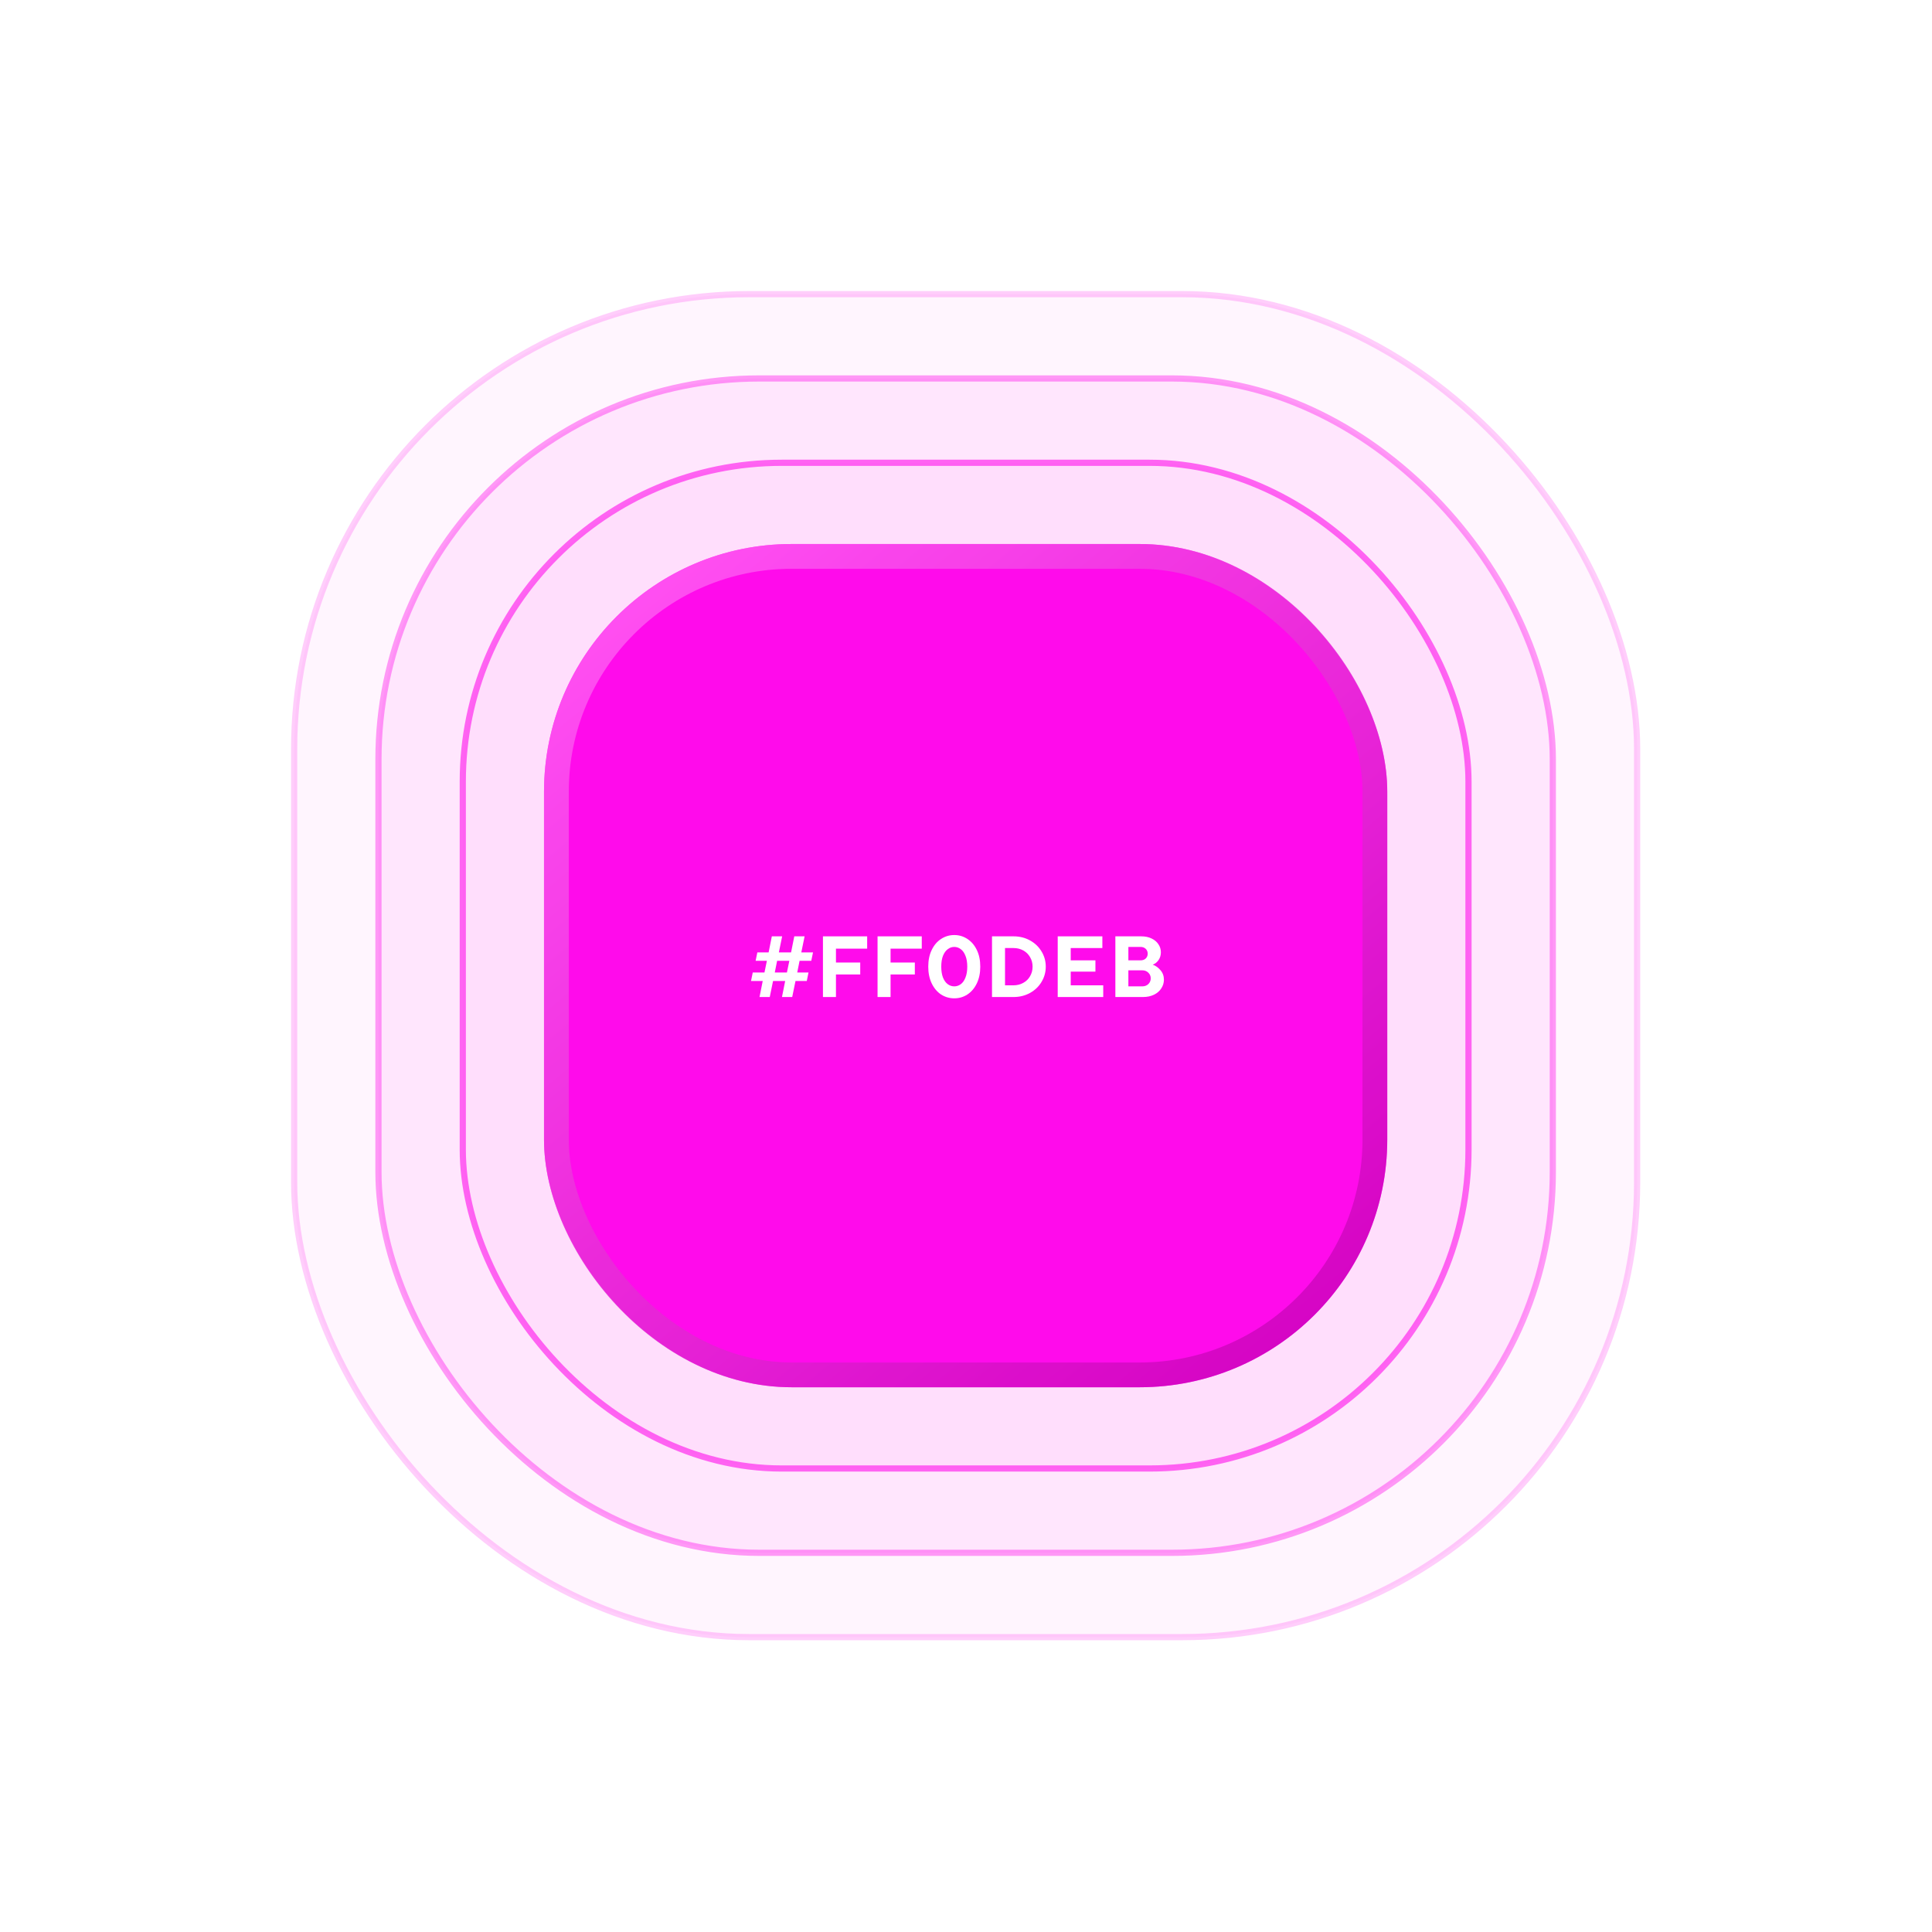 <?xml version="1.0" encoding="UTF-8"?> <svg xmlns="http://www.w3.org/2000/svg" width="312" height="312" viewBox="0 0 312 312" fill="none"> <g filter="url(#filter0_ddddd_3905_44300)"> <rect x="87.853" y="87.853" width="136.176" height="136.176" rx="40" fill="#FF0DEB"></rect> <rect x="89.853" y="89.853" width="132.176" height="132.176" rx="38" stroke="url(#paint0_linear_3905_44300)" stroke-opacity="0.6" stroke-width="4"></rect> </g> <rect opacity="0.2" x="47.5" y="47.5" width="216.882" height="216.882" rx="73.5" fill="#FF0DEB" fill-opacity="0.2" stroke="#FF0DEB"></rect> <rect opacity="0.4" x="61.118" y="61.118" width="189.647" height="189.647" rx="61.5" fill="#FF0DEB" fill-opacity="0.16" stroke="#FF0DEB"></rect> <rect opacity="0.6" x="74.735" y="74.735" width="162.412" height="162.412" rx="51.5" fill="#FF0DEB" fill-opacity="0.06" stroke="#FF0DEB"></rect> <path d="M124.308 161.01H122.656L123.174 158.42H121.284L121.564 157.048H123.454L123.846 155.158H122.026L122.306 153.8H124.126L124.644 151.21H126.31L125.778 153.8H127.752L128.27 151.21H129.936L129.404 153.8H131.294L131.014 155.158H129.124L128.746 157.048H130.566L130.286 158.42H128.466L127.934 161.01H126.282L126.8 158.42H124.84L124.308 161.01ZM125.498 155.158L125.12 157.048H127.08L127.472 155.158H125.498Z" fill="white"></path> <path d="M134.999 161.01H132.899V151.21H140.039V153.198H134.999V155.438H138.919V157.37H134.999V161.01Z" fill="white"></path> <path d="M143.817 161.01H141.717V151.21H148.857V153.198H143.817V155.438H147.737V157.37H143.817V161.01Z" fill="white"></path> <path d="M154.105 161.22C153.331 161.22 152.621 161.015 151.977 160.604C151.343 160.184 150.839 159.587 150.465 158.812C150.092 158.037 149.905 157.137 149.905 156.11C149.905 155.074 150.092 154.173 150.465 153.408C150.839 152.633 151.343 152.041 151.977 151.63C152.621 151.21 153.331 151 154.105 151C154.88 151 155.585 151.21 156.219 151.63C156.863 152.041 157.372 152.633 157.745 153.408C158.119 154.173 158.305 155.074 158.305 156.11C158.305 157.137 158.119 158.037 157.745 158.812C157.372 159.587 156.863 160.184 156.219 160.604C155.585 161.015 154.88 161.22 154.105 161.22ZM154.105 159.288C154.488 159.288 154.838 159.171 155.155 158.938C155.473 158.705 155.725 158.35 155.911 157.874C156.107 157.389 156.205 156.801 156.205 156.11C156.205 155.41 156.107 154.822 155.911 154.346C155.725 153.87 155.473 153.515 155.155 153.282C154.838 153.039 154.488 152.918 154.105 152.918C153.723 152.918 153.373 153.039 153.055 153.282C152.738 153.515 152.481 153.87 152.285 154.346C152.099 154.822 152.005 155.41 152.005 156.11C152.005 156.801 152.099 157.389 152.285 157.874C152.481 158.35 152.738 158.705 153.055 158.938C153.373 159.171 153.723 159.288 154.105 159.288Z" fill="white"></path> <path d="M160.201 161.01V151.21H163.673C164.653 151.21 165.54 151.429 166.333 151.868C167.127 152.307 167.747 152.899 168.195 153.646C168.653 154.393 168.881 155.214 168.881 156.11C168.881 156.997 168.653 157.818 168.195 158.574C167.747 159.321 167.127 159.913 166.333 160.352C165.54 160.791 164.653 161.01 163.673 161.01H160.201ZM163.673 159.12C164.252 159.12 164.775 158.989 165.241 158.728C165.717 158.467 166.086 158.107 166.347 157.65C166.618 157.183 166.753 156.67 166.753 156.11C166.753 155.541 166.618 155.027 166.347 154.57C166.086 154.113 165.722 153.753 165.255 153.492C164.789 153.231 164.261 153.1 163.673 153.1H162.301V159.12H163.673Z" fill="white"></path> <path d="M178.161 161.01H170.811V151.21H178.021V153.1H172.911V155.088H176.901V156.908H172.911V159.12H178.161V161.01Z" fill="white"></path> <path d="M180.121 161.01V151.21H184.293C184.937 151.21 185.497 151.327 185.973 151.56C186.459 151.793 186.827 152.106 187.079 152.498C187.341 152.89 187.471 153.319 187.471 153.786C187.471 154.262 187.345 154.682 187.093 155.046C186.841 155.401 186.529 155.648 186.155 155.788C186.603 155.937 187.014 156.227 187.387 156.656C187.77 157.085 187.961 157.603 187.961 158.21C187.961 158.714 187.821 159.181 187.541 159.61C187.271 160.039 186.879 160.38 186.365 160.632C185.852 160.884 185.255 161.01 184.573 161.01H180.121ZM184.181 155.088C184.536 155.088 184.816 154.99 185.021 154.794C185.236 154.589 185.343 154.327 185.343 154.01C185.343 153.693 185.236 153.431 185.021 153.226C184.807 153.021 184.527 152.918 184.181 152.918H182.221V155.088H184.181ZM184.461 159.288C184.863 159.288 185.189 159.167 185.441 158.924C185.703 158.672 185.833 158.364 185.833 158C185.833 157.627 185.703 157.319 185.441 157.076C185.189 156.824 184.863 156.698 184.461 156.698H182.221V159.288H184.461Z" fill="white"></path> <defs> <filter id="filter0_ddddd_3905_44300" x="0.7" y="0.7" width="310.482" height="310.482" filterUnits="userSpaceOnUse" color-interpolation-filters="sRGB"> <feFlood flood-opacity="0" result="BackgroundImageFix"></feFlood> <feColorMatrix in="SourceAlpha" type="matrix" values="0 0 0 0 0 0 0 0 0 0 0 0 0 0 0 0 0 0 127 0" result="hardAlpha"></feColorMatrix> <feOffset></feOffset> <feGaussianBlur stdDeviation="43.577"></feGaussianBlur> <feComposite in2="hardAlpha" operator="out"></feComposite> <feColorMatrix type="matrix" values="0 0 0 0 1 0 0 0 0 0.051 0 0 0 0 0.922 0 0 0 0.2 0"></feColorMatrix> <feBlend mode="normal" in2="BackgroundImageFix" result="effect1_dropShadow_3905_44300"></feBlend> <feColorMatrix in="SourceAlpha" type="matrix" values="0 0 0 0 0 0 0 0 0 0 0 0 0 0 0 0 0 0 127 0" result="hardAlpha"></feColorMatrix> <feOffset></feOffset> <feGaussianBlur stdDeviation="21.788"></feGaussianBlur> <feComposite in2="hardAlpha" operator="out"></feComposite> <feColorMatrix type="matrix" values="0 0 0 0 1 0 0 0 0 0.051 0 0 0 0 0.922 0 0 0 0.2 0"></feColorMatrix> <feBlend mode="normal" in2="effect1_dropShadow_3905_44300" result="effect2_dropShadow_3905_44300"></feBlend> <feColorMatrix in="SourceAlpha" type="matrix" values="0 0 0 0 0 0 0 0 0 0 0 0 0 0 0 0 0 0 127 0" result="hardAlpha"></feColorMatrix> <feOffset></feOffset> <feGaussianBlur stdDeviation="16.341"></feGaussianBlur> <feComposite in2="hardAlpha" operator="out"></feComposite> <feColorMatrix type="matrix" values="0 0 0 0 1 0 0 0 0 0.051 0 0 0 0 0.922 0 0 0 0.2 0"></feColorMatrix> <feBlend mode="normal" in2="effect2_dropShadow_3905_44300" result="effect3_dropShadow_3905_44300"></feBlend> <feColorMatrix in="SourceAlpha" type="matrix" values="0 0 0 0 0 0 0 0 0 0 0 0 0 0 0 0 0 0 127 0" result="hardAlpha"></feColorMatrix> <feOffset></feOffset> <feGaussianBlur stdDeviation="10.894"></feGaussianBlur> <feComposite in2="hardAlpha" operator="out"></feComposite> <feColorMatrix type="matrix" values="0 0 0 0 1 0 0 0 0 0.051 0 0 0 0 0.922 0 0 0 0.2 0"></feColorMatrix> <feBlend mode="normal" in2="effect3_dropShadow_3905_44300" result="effect4_dropShadow_3905_44300"></feBlend> <feColorMatrix in="SourceAlpha" type="matrix" values="0 0 0 0 0 0 0 0 0 0 0 0 0 0 0 0 0 0 127 0" result="hardAlpha"></feColorMatrix> <feOffset></feOffset> <feGaussianBlur stdDeviation="5.447"></feGaussianBlur> <feComposite in2="hardAlpha" operator="out"></feComposite> <feColorMatrix type="matrix" values="0 0 0 0 1 0 0 0 0 0.051 0 0 0 0 0.922 0 0 0 0.2 0"></feColorMatrix> <feBlend mode="normal" in2="effect4_dropShadow_3905_44300" result="effect5_dropShadow_3905_44300"></feBlend> <feBlend mode="normal" in="SourceGraphic" in2="effect5_dropShadow_3905_44300" result="shape"></feBlend> </filter> <linearGradient id="paint0_linear_3905_44300" x1="107.598" y1="94.662" x2="208.369" y2="215.859" gradientUnits="userSpaceOnUse"> <stop stop-color="#FF8CF6"></stop> <stop offset="1" stop-color="#AF00A1"></stop> </linearGradient> </defs> </svg> 
